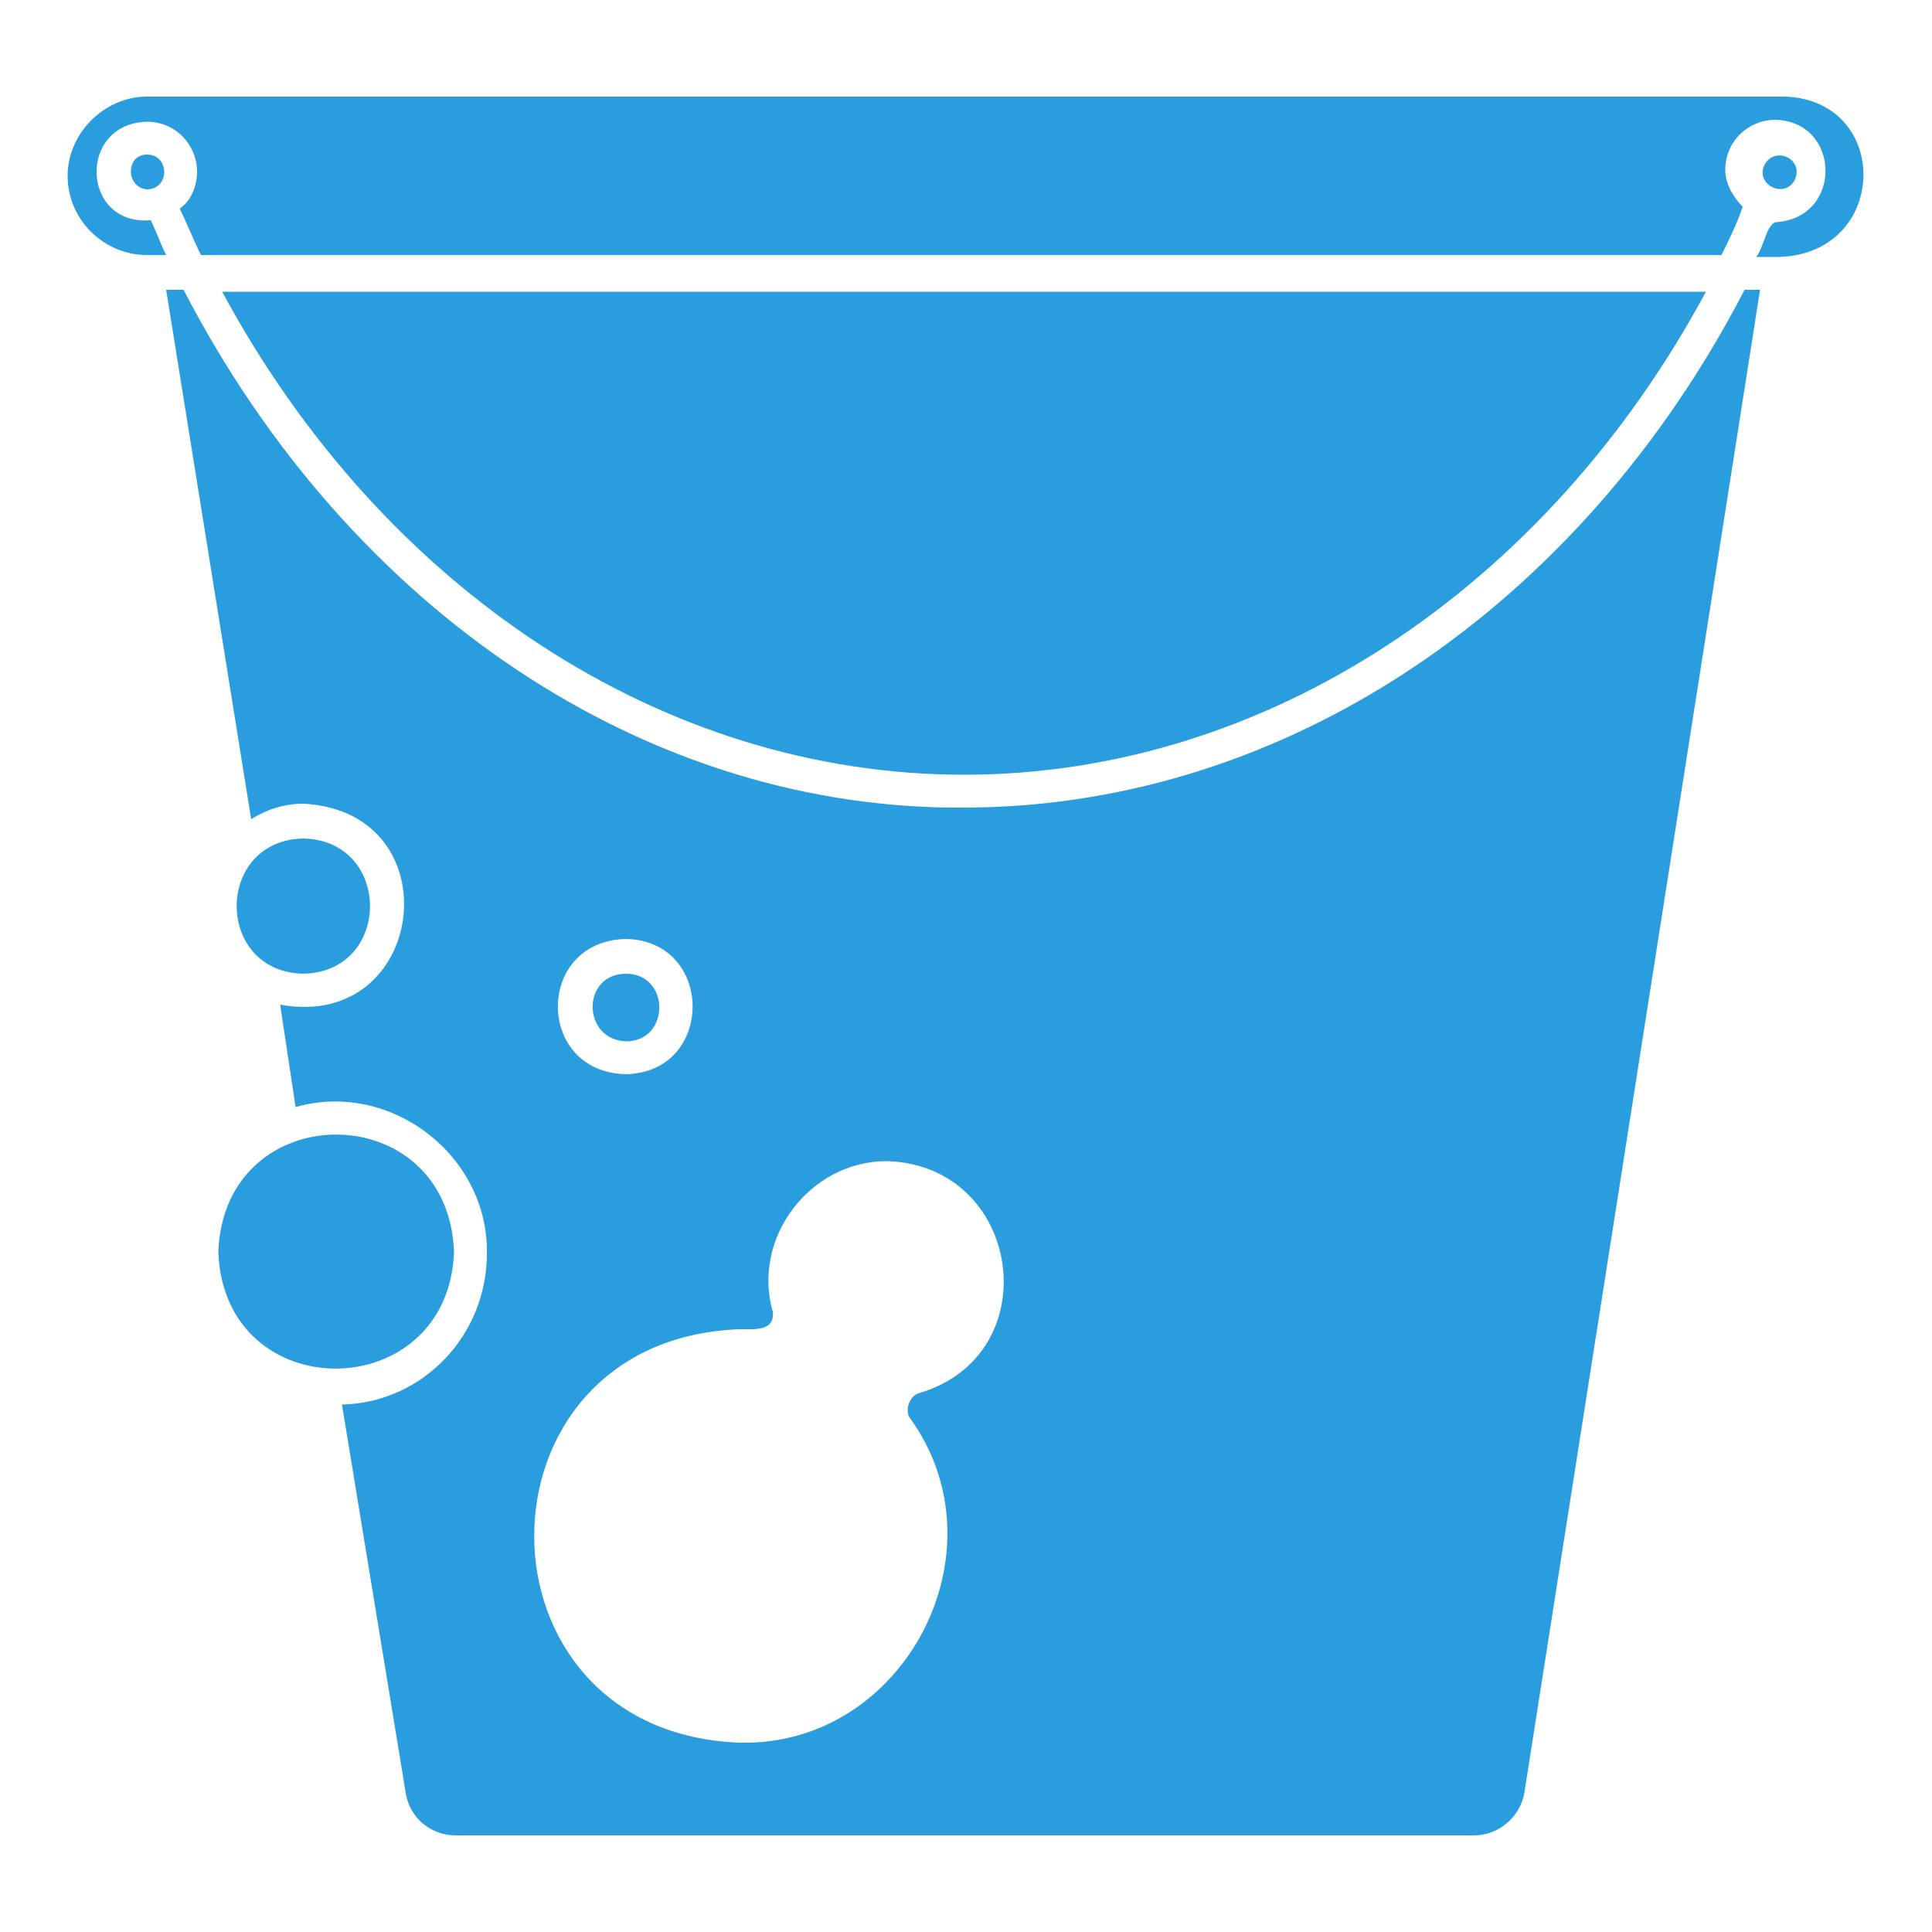 <?xml version="1.0" encoding="utf-8"?>
<!-- Generator: Adobe Illustrator 24.3.0, SVG Export Plug-In . SVG Version: 6.00 Build 0)  -->
<svg version="1.1" id="Calque_1" xmlns="http://www.w3.org/2000/svg" xmlns:xlink="http://www.w3.org/1999/xlink" x="0px" y="0px"
	 viewBox="0 0 100 100" style="enable-background:new 0 0 100 100;" xml:space="preserve">
<style type="text/css">
	.st0{fill:#2A9DDF;}
</style>
<g>
	<g>
		<path class="st0" d="M92.4,5H7.6C5.4,5,3.5,6.9,3.5,9.1c0,2.3,1.9,4.1,4.1,4.1h1c-0.3-0.6-0.5-1.2-0.8-1.8c-3.6,0.3-3.8-5-0.2-5.1
			c1.5,0,2.6,1.2,2.6,2.6c0,0.7-0.3,1.5-0.9,1.9c0.4,0.8,0.7,1.6,1.1,2.4h78.7c0.4-0.8,0.8-1.6,1.1-2.5c-0.5-0.5-0.9-1.2-0.9-1.9
			c0-1.5,1.2-2.6,2.6-2.6c3.4,0.1,3.5,5.1,0,5.3c-0.5,0.2-0.6,1.3-1,1.8h1.2C97.8,13.1,97.9,5.2,92.4,5z"/>
		<path class="st0" d="M49.9,40.1c15.6,0,30.1-9.6,38.4-25H11.5C19.8,30.5,34.3,40.1,49.9,40.1z"/>
		<path class="st0" d="M7.6,8c-1.1,0-1.1,1.7,0,1.8C8.8,9.8,8.8,8,7.6,8z"/>
		<path class="st0" d="M92.9,9.3c0.5-1.1-1.1-1.8-1.6-0.7C90.9,9.6,92.4,10.3,92.9,9.3z"/>
		<path class="st0" d="M23.5,64.8c-0.3-8.1-11.9-8.1-12.2,0C11.6,72.9,23.2,72.8,23.5,64.8z"/>
		<path class="st0" d="M15.7,50.4c4.6-0.1,4.6-6.9,0-7C11.1,43.5,11.1,50.3,15.7,50.4z"/>
		<path class="st0" d="M50.1,41.8C33.5,42,18.1,31.6,9.5,15H8.6L13,42.4c0.8-0.5,1.7-0.8,2.7-0.8c7.8,0.4,6.4,11.8-1.2,10.4l0.8,5.3
			c4.9-1.4,10,2.5,9.9,7.6c0,4.2-3.3,7.7-7.5,7.8L21,92.8c0.2,1.3,1.3,2.2,2.6,2.2h52.7c1.3,0,2.4-1,2.6-2.2L91.1,15h-0.8
			C81.8,31.4,66.6,41.7,50.1,41.8z M47.6,72.1c-0.5,0.1-0.8,0.9-0.5,1.3c5,6.9-0.3,17-8.8,16.8c-14.2-0.5-14.2-20.9,0-21.4
			c0.8,0,1.8,0.1,1.7-0.9c-1.1-3.8,1.9-7.8,5.9-7.8C52.9,60.3,54.3,70.1,47.6,72.1z M32.4,48.6c4.6,0.1,4.6,6.9,0,7
			C27.7,55.5,27.7,48.7,32.4,48.6z"/>
		<path class="st0" d="M32.4,53.9c2.3,0,2.3-3.5,0-3.5S30.1,53.8,32.4,53.9z"/>
	</g>
</g>
</svg>
